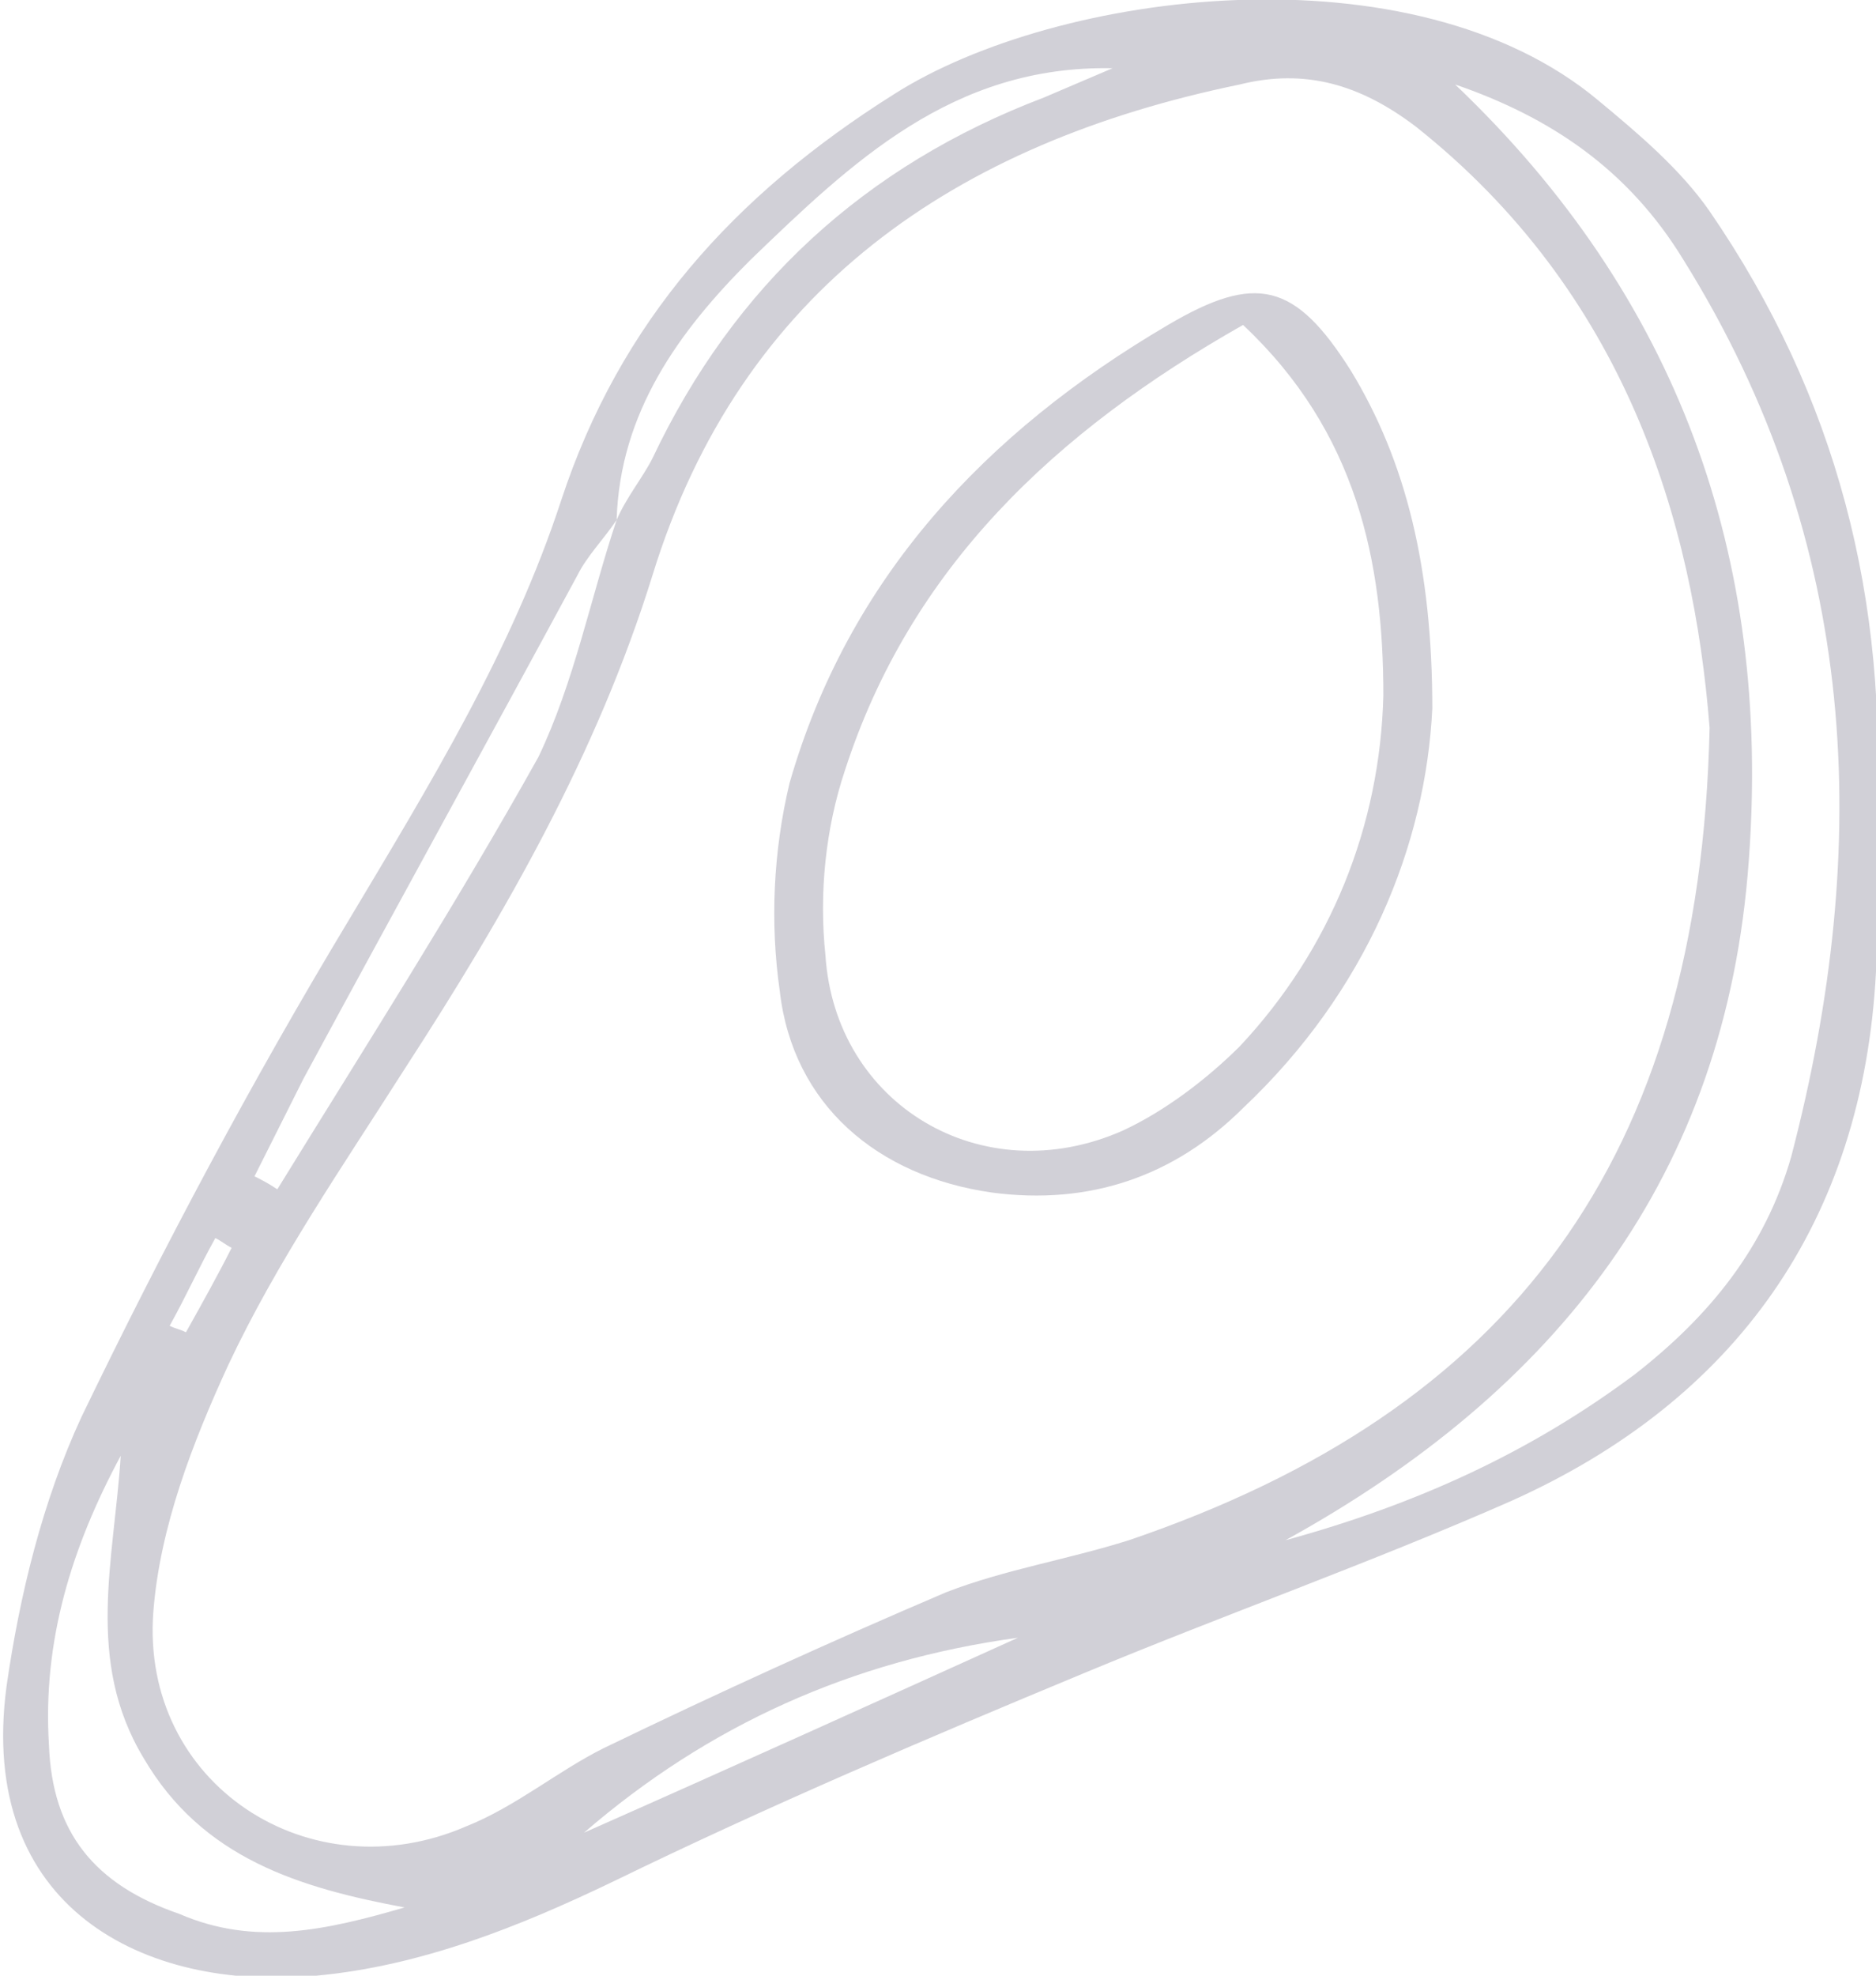 <?xml version="1.0" encoding="UTF-8"?> <svg xmlns="http://www.w3.org/2000/svg" width="76" height="80" viewBox="0 0 76 80" fill="none"> <g clip-path="url(#clip0_77_2016)"> <path d="M76 33.421C76 35.395 76.132 37.368 76 39.342C75.471 49.474 70.317 56.711 61.197 60.789C55.513 63.289 49.565 65.395 43.882 67.763C37.538 70.395 31.061 73.158 24.849 76.184C21.016 78.026 17.05 79.605 12.821 80C5.816 80.658 -0.925 77.237 0.264 68.289C0.793 64.605 1.718 60.789 3.304 57.368C6.609 50.526 10.178 43.816 14.143 37.237C17.447 31.71 20.751 26.316 22.734 20.263C25.113 13.026 29.739 7.895 36.216 3.816C42.824 -0.395 57.231 -2.237 64.765 4.079C66.351 5.395 68.07 6.842 69.259 8.553C74.414 16.053 76.529 24.342 76 33.421ZM24.981 21.053C24.452 21.842 23.791 22.5 23.395 23.289C19.694 30.131 15.993 36.842 12.292 43.684C11.631 45 10.97 46.316 10.31 47.632C10.574 47.763 10.838 47.895 11.235 48.158C14.804 42.368 18.504 36.579 21.809 30.658C23.263 27.631 23.924 24.21 24.981 21.053C25.378 20.131 26.038 19.342 26.435 18.553C29.739 11.579 35.026 6.71 42.296 3.947C43.221 3.553 44.146 3.158 45.071 2.763C38.595 2.632 34.498 6.579 30.4 10.526C27.492 13.421 25.113 16.71 24.981 21.053ZM69.259 29.474C68.598 21.053 65.823 11.842 57.364 5.132C55.117 3.421 52.87 2.763 50.226 3.421C38.727 5.789 30.004 11.71 26.435 23.289C24.188 30.526 20.487 36.974 16.39 43.289C13.878 47.237 11.235 51.053 9.252 55.263C7.798 58.421 6.477 61.842 6.212 65.263C5.684 72.237 12.557 76.71 18.901 73.947C20.884 73.158 22.602 71.71 24.452 70.789C29.078 68.553 33.704 66.447 38.331 64.474C40.71 63.553 43.221 63.158 45.732 62.368C61.197 57.105 68.863 46.974 69.259 29.474ZM58.95 3.421C67.938 11.974 71.77 22.5 70.845 34.868C69.92 47.632 63.047 56.316 52.077 62.368C57.364 60.921 61.99 58.816 66.219 55.658C69.259 53.289 71.506 50.526 72.564 46.842C75.868 34.211 75.339 21.974 68.202 10.526C65.955 6.842 62.783 4.737 58.95 3.421ZM16.39 77.237C12.16 76.447 8.195 75.263 5.816 71.184C3.437 67.237 4.626 63.158 4.891 58.947C2.908 62.632 1.718 66.447 1.983 70.658C2.115 74.21 3.833 76.316 7.27 77.5C10.31 78.816 13.217 78.158 16.39 77.237ZM41.238 66.316C34.498 67.237 28.682 69.868 23.659 74.21C29.607 71.579 35.423 68.947 41.238 66.316ZM9.384 50.526C9.12 50.395 8.988 50.263 8.724 50.132C8.063 51.316 7.534 52.5 6.873 53.684C7.137 53.816 7.27 53.816 7.534 53.947C8.195 52.763 8.856 51.579 9.384 50.526Z" fill="#D1D0D7"></path> <path d="M58.025 28.684C57.76 34.21 55.381 40.131 50.358 44.868C47.583 47.631 44.146 48.816 40.181 48.289C35.555 47.631 32.118 44.737 31.59 40.131C31.193 37.368 31.325 34.474 31.986 31.71C34.365 23.421 39.917 17.5 47.318 13.158C50.887 11.053 52.473 11.447 54.72 15C56.967 18.684 58.025 23.026 58.025 28.684ZM50.358 13.158C42.692 17.5 36.877 23.026 34.233 31.184C33.44 33.553 33.176 36.184 33.44 38.684C33.837 44.737 39.785 48.289 45.468 45.789C47.186 45 48.904 43.684 50.226 42.368C53.927 38.421 55.91 33.421 56.042 28.158C56.042 22.763 54.984 17.5 50.358 13.158Z" fill="#D1D0D7"></path> </g> <defs> <clipPath id="clip0_77_2016"> <rect width="76" height="80" fill="white"></rect> </clipPath> </defs> </svg> 